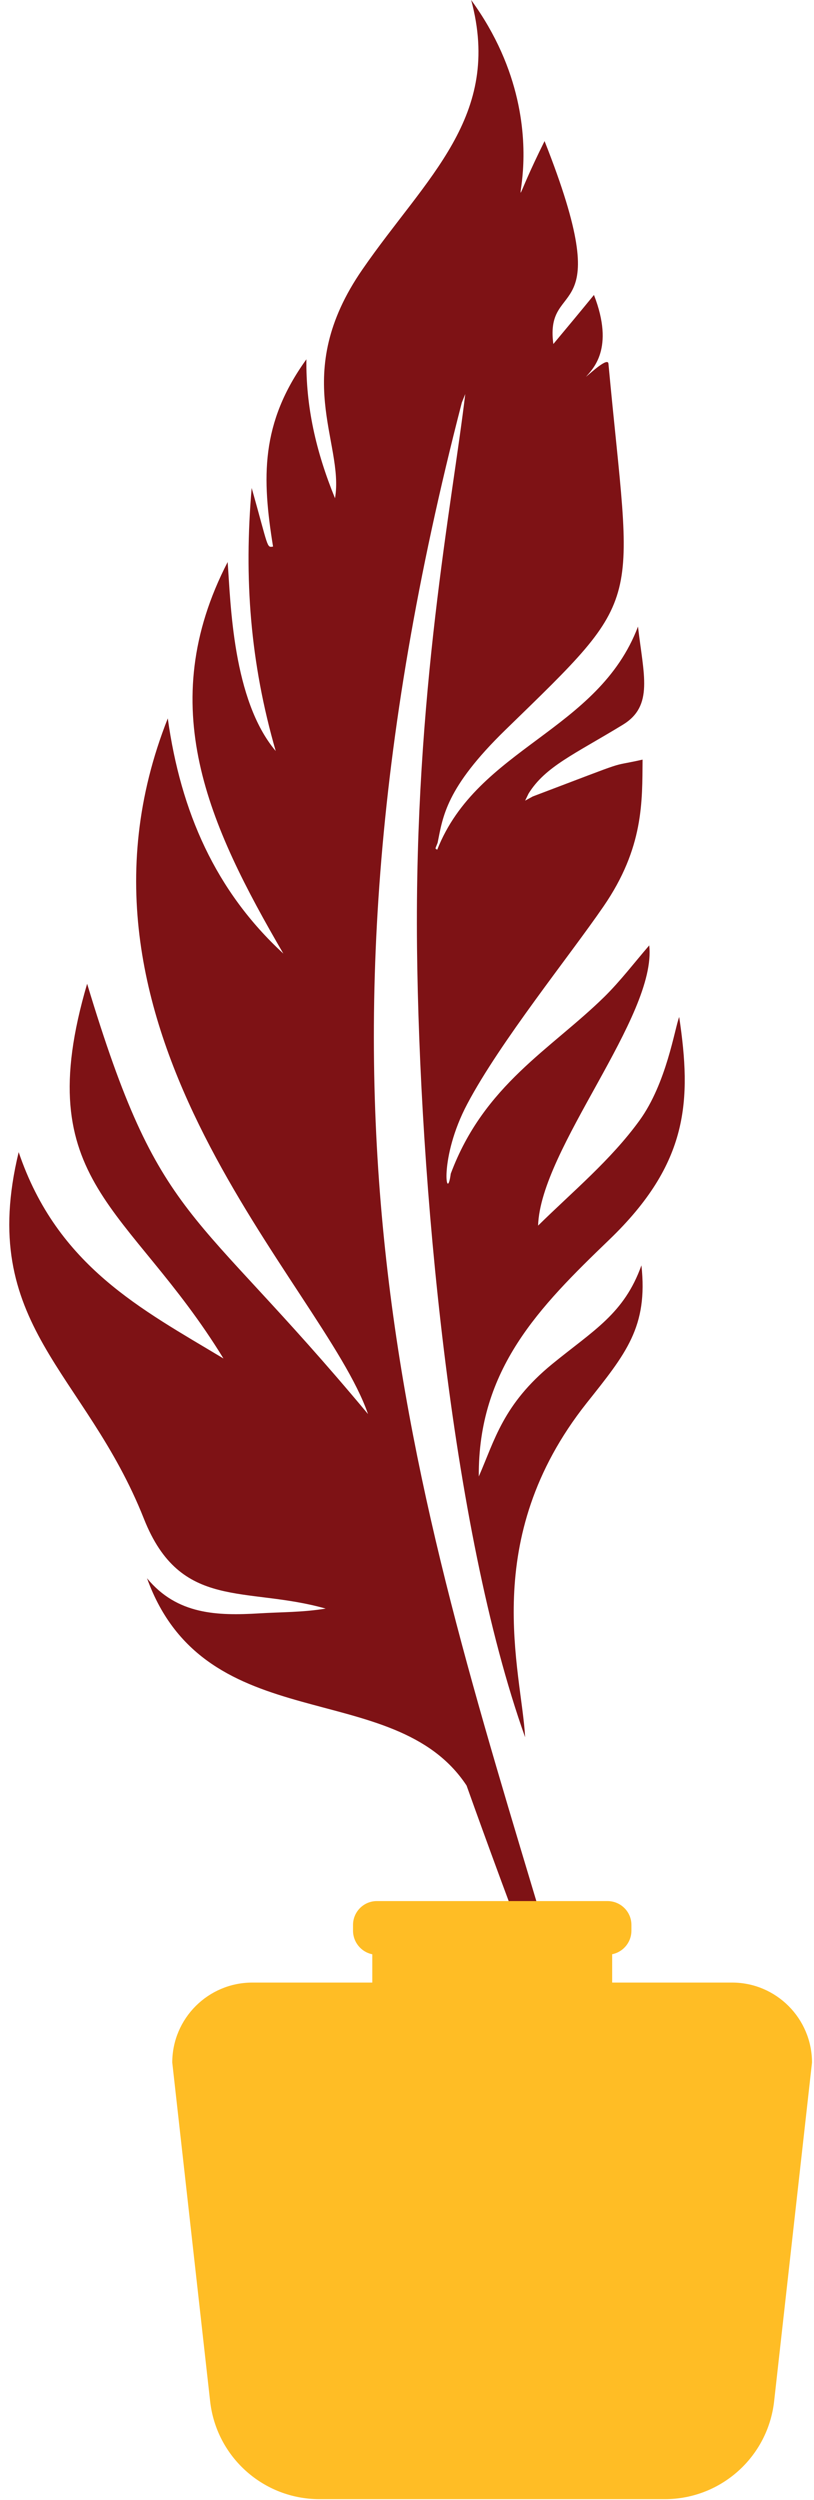 <svg xmlns="http://www.w3.org/2000/svg" width="74" height="227" viewBox="0 0 74 227" fill="none"><path d="M53.996 26.782C52.748 28.307 51.535 29.764 50.304 31.237C49.472 25.031 56.284 29.937 49.506 12.81C43.838 24.199 52.158 12.793 42.833 0C45.693 10.591 38.742 16.069 32.952 24.459C26.313 34.045 31.322 40.164 30.456 45.243C28.705 40.962 27.803 36.888 27.855 32.624C23.66 38.431 23.817 43.423 24.822 49.629C24.233 49.733 24.423 49.768 22.88 44.307C22.17 52.507 22.742 60.151 25.065 68.194C21.147 63.566 20.974 54.777 20.696 51.033C13.953 64.086 18.963 74.92 25.758 86.586C19.587 80.9 16.432 73.707 15.253 65.23C3.934 93.797 29.398 116.662 33.455 128.397C17.351 109.087 14.577 111.357 7.921 89.325C2.582 107.492 11.734 109.364 20.315 123.353C12.913 118.898 5.216 114.998 1.698 104.614C-2.116 120.354 7.765 124.48 13.086 137.914C16.415 146.304 22.326 143.998 29.606 146.061C27.526 146.408 25.55 146.373 23.574 146.495C19.777 146.72 16.103 146.633 13.364 143.305C18.703 158.074 35.829 152.146 42.416 162.13C43.37 164.817 54.065 194.667 56.145 195.69C56.492 195.343 53.701 189.12 49.576 175.339C37.476 134.984 25.654 99.57 41.983 36.559L42.295 35.779C41.116 45.763 37.667 62.838 37.91 86.014C38.135 107.006 40.926 138.642 47.738 157.745C47.426 151.73 43.491 139.803 53.337 127.392C56.908 122.902 58.919 120.493 58.312 114.894C56.735 119.297 53.961 120.787 50.2 123.856C45.727 127.513 44.965 130.789 43.526 134.066C43.457 124.306 49.021 118.69 55.365 112.588C62.646 105.602 62.871 99.916 61.745 92.341C61.328 93.416 60.6 98.339 58.139 101.737C55.521 105.342 52.089 108.168 48.917 111.288C49.142 104.285 59.716 92.307 59.023 85.841C57.688 87.384 56.423 89.048 54.967 90.487C50.078 95.288 43.994 98.495 40.978 106.573C40.614 109.381 39.851 105.186 42.486 100.229C45.467 94.595 51.794 86.777 54.863 82.305C58.538 76.966 58.382 72.753 58.416 68.974C55.019 69.737 57.862 68.749 48.432 72.32C48.2 72.447 47.969 72.574 47.738 72.701C47.842 72.482 47.946 72.268 48.05 72.06C49.576 69.598 52.193 68.506 56.631 65.802C59.439 64.086 58.503 61.278 58 56.892C54.377 66.426 43.422 67.865 39.747 77.156C39.539 77.017 39.539 77.156 39.782 76.532C40.267 74.14 40.527 71.557 45.935 66.287C58.919 53.668 57.411 55.627 55.313 33.022C55.261 32.416 53.736 33.837 53.268 34.218C53.857 33.525 55.903 31.688 53.996 26.782Z" fill="#7E1215"></path><path d="M70.375 218.039C69.808 223.099 65.529 226.926 60.437 226.926H29.041C23.948 226.926 19.669 223.099 19.103 218.039L15.66 187.282C15.66 183.278 18.919 180.019 22.941 180.019H66.555C70.559 180.019 73.818 183.278 73.818 187.282L70.375 218.039Z" fill="#FFBD25"></path><path d="M55.652 183.661H33.845V175.496H55.652V183.661Z" fill="#FFBD25"></path><path d="M55.218 177.49H34.26C33.064 177.49 32.093 176.502 32.093 175.306V174.786C32.093 173.59 33.064 172.619 34.26 172.619H55.218C56.431 172.619 57.402 173.59 57.402 174.786V175.306C57.402 176.502 56.431 177.49 55.218 177.49Z" fill="#FFBD25"></path></svg>